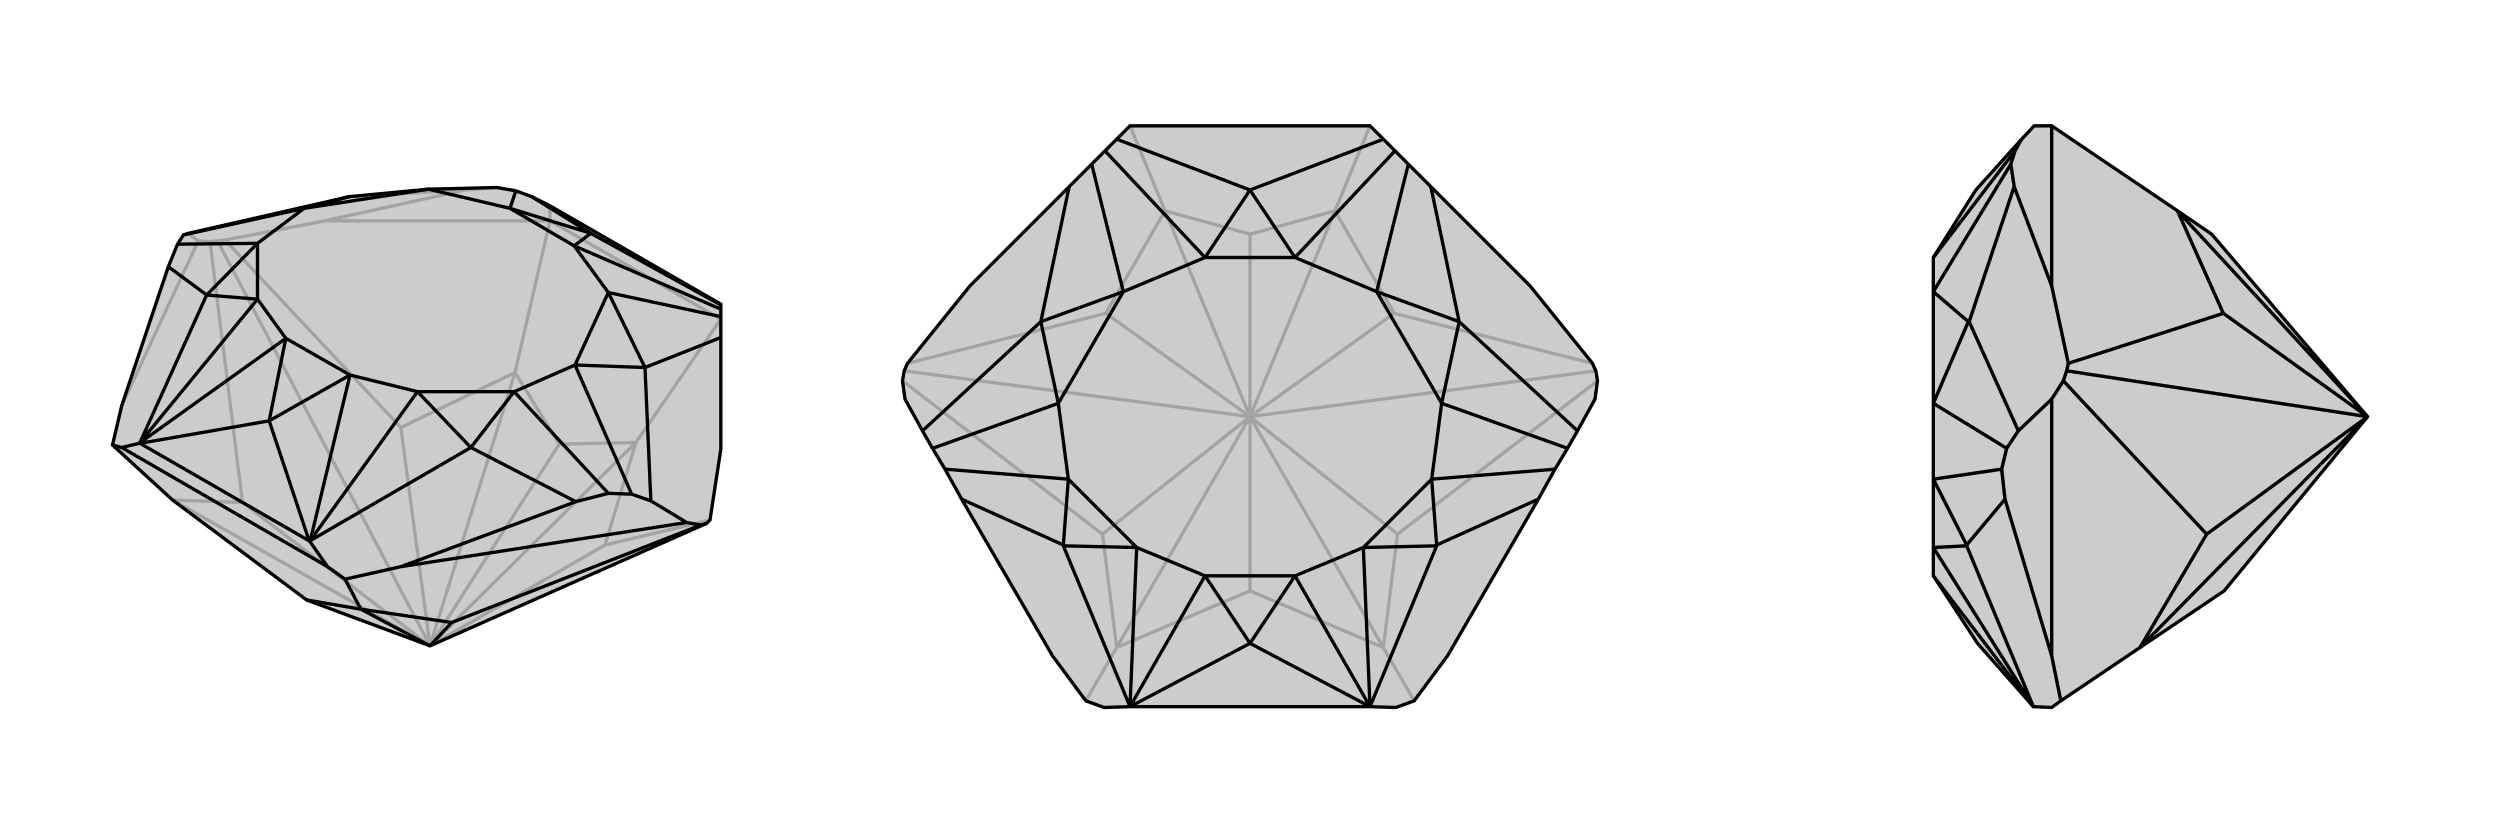 <svg xmlns="http://www.w3.org/2000/svg" viewBox="0 0 3000 1000">
    <g stroke="currentColor" stroke-width="4" fill="none" transform="translate(16 -3)">
        <path fill="currentColor" stroke="none" fill-opacity=".2" d="M352,723L191,603L119,537L130,490L186,323L197,296L204,285L210,283L403,239L403,239L498,230L580,228L603,232L622,239L644,250L849,368L849,369L849,374L849,383L849,408L849,542L836,627L832,631L500,778z" />
<path stroke-opacity=".2" d="M500,778L245,292M500,778L275,606M500,778L191,603M275,606L236,293M275,606L191,603M465,516L254,291M710,657L836,627M602,450L644,268M747,534L849,386M500,778L465,516M465,516L602,450M500,778L710,657M710,657L747,534M602,450L655,536M500,778L602,450M747,534L655,536M500,778L747,534M500,778L655,536M222,292L130,490M644,268L374,268M644,268L849,386M644,268L644,250M580,228L542,231M245,292L254,291M245,292L236,293M236,293L222,292M254,291L374,268M222,292L210,283M374,268L542,231M542,231L403,239" />
<path d="M352,723L191,603L119,537L130,490L186,323L197,296L204,285L210,283L403,239L403,239L498,230L580,228L603,232L622,239L644,250L849,368L849,369L849,374L849,383L849,408L849,542L836,627L832,631L500,778z" />
<path d="M500,778L526,750M500,778L417,734M526,750L825,633M526,750L417,734M417,734L352,723M417,734L398,698M377,683L130,540M808,630L465,683M765,604L742,596M758,444L758,444M849,383L714,354M849,374L673,298M603,232L596,253M832,631L825,633M825,633L808,630M808,630L765,604M849,408L758,444M765,604L758,444M742,596L714,595M742,596L674,441M204,285L349,253M758,444L714,354M758,444L674,441M403,239L349,253M849,369L693,283M622,239L693,283M693,283L673,298M693,283L596,253M714,595L675,605M714,595L601,473M197,296L293,295M398,698L465,683M398,698L377,683M377,683L356,653M465,683L675,605M675,605L549,540M119,537L130,540M130,540L151,535M186,323L232,357M549,540L601,473M549,540L549,540M232,357L293,295M232,357L232,357M549,540L356,652M549,540L485,473M232,357L152,534M232,357L293,362M356,652L356,653M356,652L485,473M152,534L151,535M152,534L293,362M356,653L355,652M356,653L404,453M151,535L152,535M151,535L327,409M355,652L152,535M355,652L307,508M152,535L307,508M307,508L404,453M307,508L327,409M673,298L714,354M596,253L498,230M674,441L601,473M349,253L293,295M714,354L674,441M498,230L349,253M673,298L596,253M485,473L601,473M293,362L293,295M485,473L404,453M293,362L327,409M404,453L327,409" />
    </g>
    <g stroke="currentColor" stroke-width="4" fill="none" transform="translate(1000 0)">
        <path fill="currentColor" stroke="none" fill-opacity=".2" d="M674,181L660,167L644,151L356,151L340,167L326,181L310,197L283,224L164,343L89,436L85,445L83,457L86,479L107,517L119,538L134,563L154,599L263,787L303,841L325,849L356,848L356,848L644,848L644,848L675,849L697,841L737,787L846,599L866,563L881,538L893,517L914,479L917,457L915,445L911,436L836,343L717,224L690,197z" />
<path stroke-opacity=".2" d="M500,500L85,445M500,500L915,445M500,500L323,641M500,500L677,641M500,500L340,777M500,500L660,777M500,500L500,709M323,641L83,457M323,641L340,777M677,641L917,457M677,641L660,777M340,777L500,709M660,777L500,709M340,777L303,841M660,777L697,841M327,376L89,436M673,376L911,436M398,253L356,151M602,253L644,151M500,500L327,376M327,376L398,253M500,500L673,376M673,376L602,253M398,253L500,281M500,500L398,253M602,253L500,281M500,500L602,253M500,500L500,281" />
<path d="M674,181L660,167L644,151L356,151L340,167L326,181L310,197L283,224L164,343L89,436L85,445L83,457L86,479L107,517L119,538L134,563L154,599L263,787L303,841L325,849L356,848L356,848L644,848L644,848L675,849L697,841L737,787L846,599L866,563L881,538L893,517L914,479L917,457L915,445L911,436L836,343L717,224L690,197z" />
<path d="M751,386L751,386M249,386L249,386M690,197L652,350M674,181L554,309M310,197L348,350M326,181L446,309M717,224L751,386M893,517L751,386M283,224L249,386M107,517L249,386M881,538L730,484M119,538L270,484M751,386L652,350M751,386L730,484M249,386L348,350M249,386L270,484M660,167L500,228M340,167L500,228M500,228L554,309M500,228L446,309M866,563L718,575M134,563L282,575M846,599L724,654M154,599L276,654M724,654L718,575M724,654L724,655M276,654L282,575M276,654L276,655M724,655L644,848M724,655L636,657M276,655L356,848M276,655L364,657M644,848L644,848M644,848L636,657M356,848L356,848M356,848L364,657M644,848L554,691M356,848L446,691M644,848L500,772M356,848L500,772M500,772L554,691M500,772L446,691M554,309L652,350M446,309L348,350M730,484L718,575M270,484L282,575M652,350L730,484M348,350L270,484M554,309L446,309M636,657L718,575M364,657L282,575M636,657L554,691M364,657L446,691M554,691L446,691" />
    </g>
    <g stroke="currentColor" stroke-width="4" fill="none" transform="translate(2000 0)">
        <path fill="currentColor" stroke="none" fill-opacity=".2" d="M669,709L568,777L473,841L462,849L440,848L440,848L373,772L320,691L320,657L320,575L320,484L320,350L320,309L371,228L426,167L441,151L462,151L613,253L654,281L841,500z" />
<path stroke-opacity=".2" d="M841,500L480,445M841,500L648,641M841,500L568,777M648,641L476,457M648,641L568,777M668,376L482,436M841,500L668,376M668,376L613,253M841,500L613,253M462,479L462,787M462,151L462,343M413,197L417,224M422,517L408,538M363,386L362,386M418,181L426,167M413,197L418,181M413,197L320,350M418,181L320,309M480,445L482,436M480,445L476,457M476,457L462,479M482,436L462,343M462,479L422,517M462,343L417,224M417,224L363,386M422,517L363,386M408,538L402,563M408,538L320,484M362,386L320,350M362,386L320,484M402,563L406,599M402,563L320,575M473,841L462,787M462,787L406,599M406,599L360,654M360,654L320,575M360,654L360,655M360,655L440,848M360,655L320,657M440,848L440,848M440,848L320,657M440,848L320,691" />
<path d="M669,709L568,777L473,841L462,849L440,848L440,848L373,772L320,691L320,657L320,575L320,484L320,350L320,309L371,228L426,167L441,151L462,151L613,253L654,281L841,500z" />
<path d="M841,500L480,445M841,500L648,641M841,500L568,777M648,641L476,457M648,641L568,777M668,376L482,436M841,500L668,376M668,376L613,253M841,500L613,253M462,479L462,787M462,151L462,343M413,197L417,224M422,517L408,538M363,386L362,386M418,181L426,167M413,197L418,181M413,197L320,350M418,181L320,309M480,445L482,436M480,445L476,457M476,457L462,479M482,436L462,343M462,479L422,517M462,343L417,224M417,224L363,386M422,517L363,386M408,538L402,563M408,538L320,484M362,386L320,350M362,386L320,484M402,563L406,599M402,563L320,575M473,841L462,787M462,787L406,599M406,599L360,654M360,654L320,575M360,654L360,655M360,655L440,848M360,655L320,657M440,848L440,848M440,848L320,657M440,848L320,691" />
    </g>
</svg>